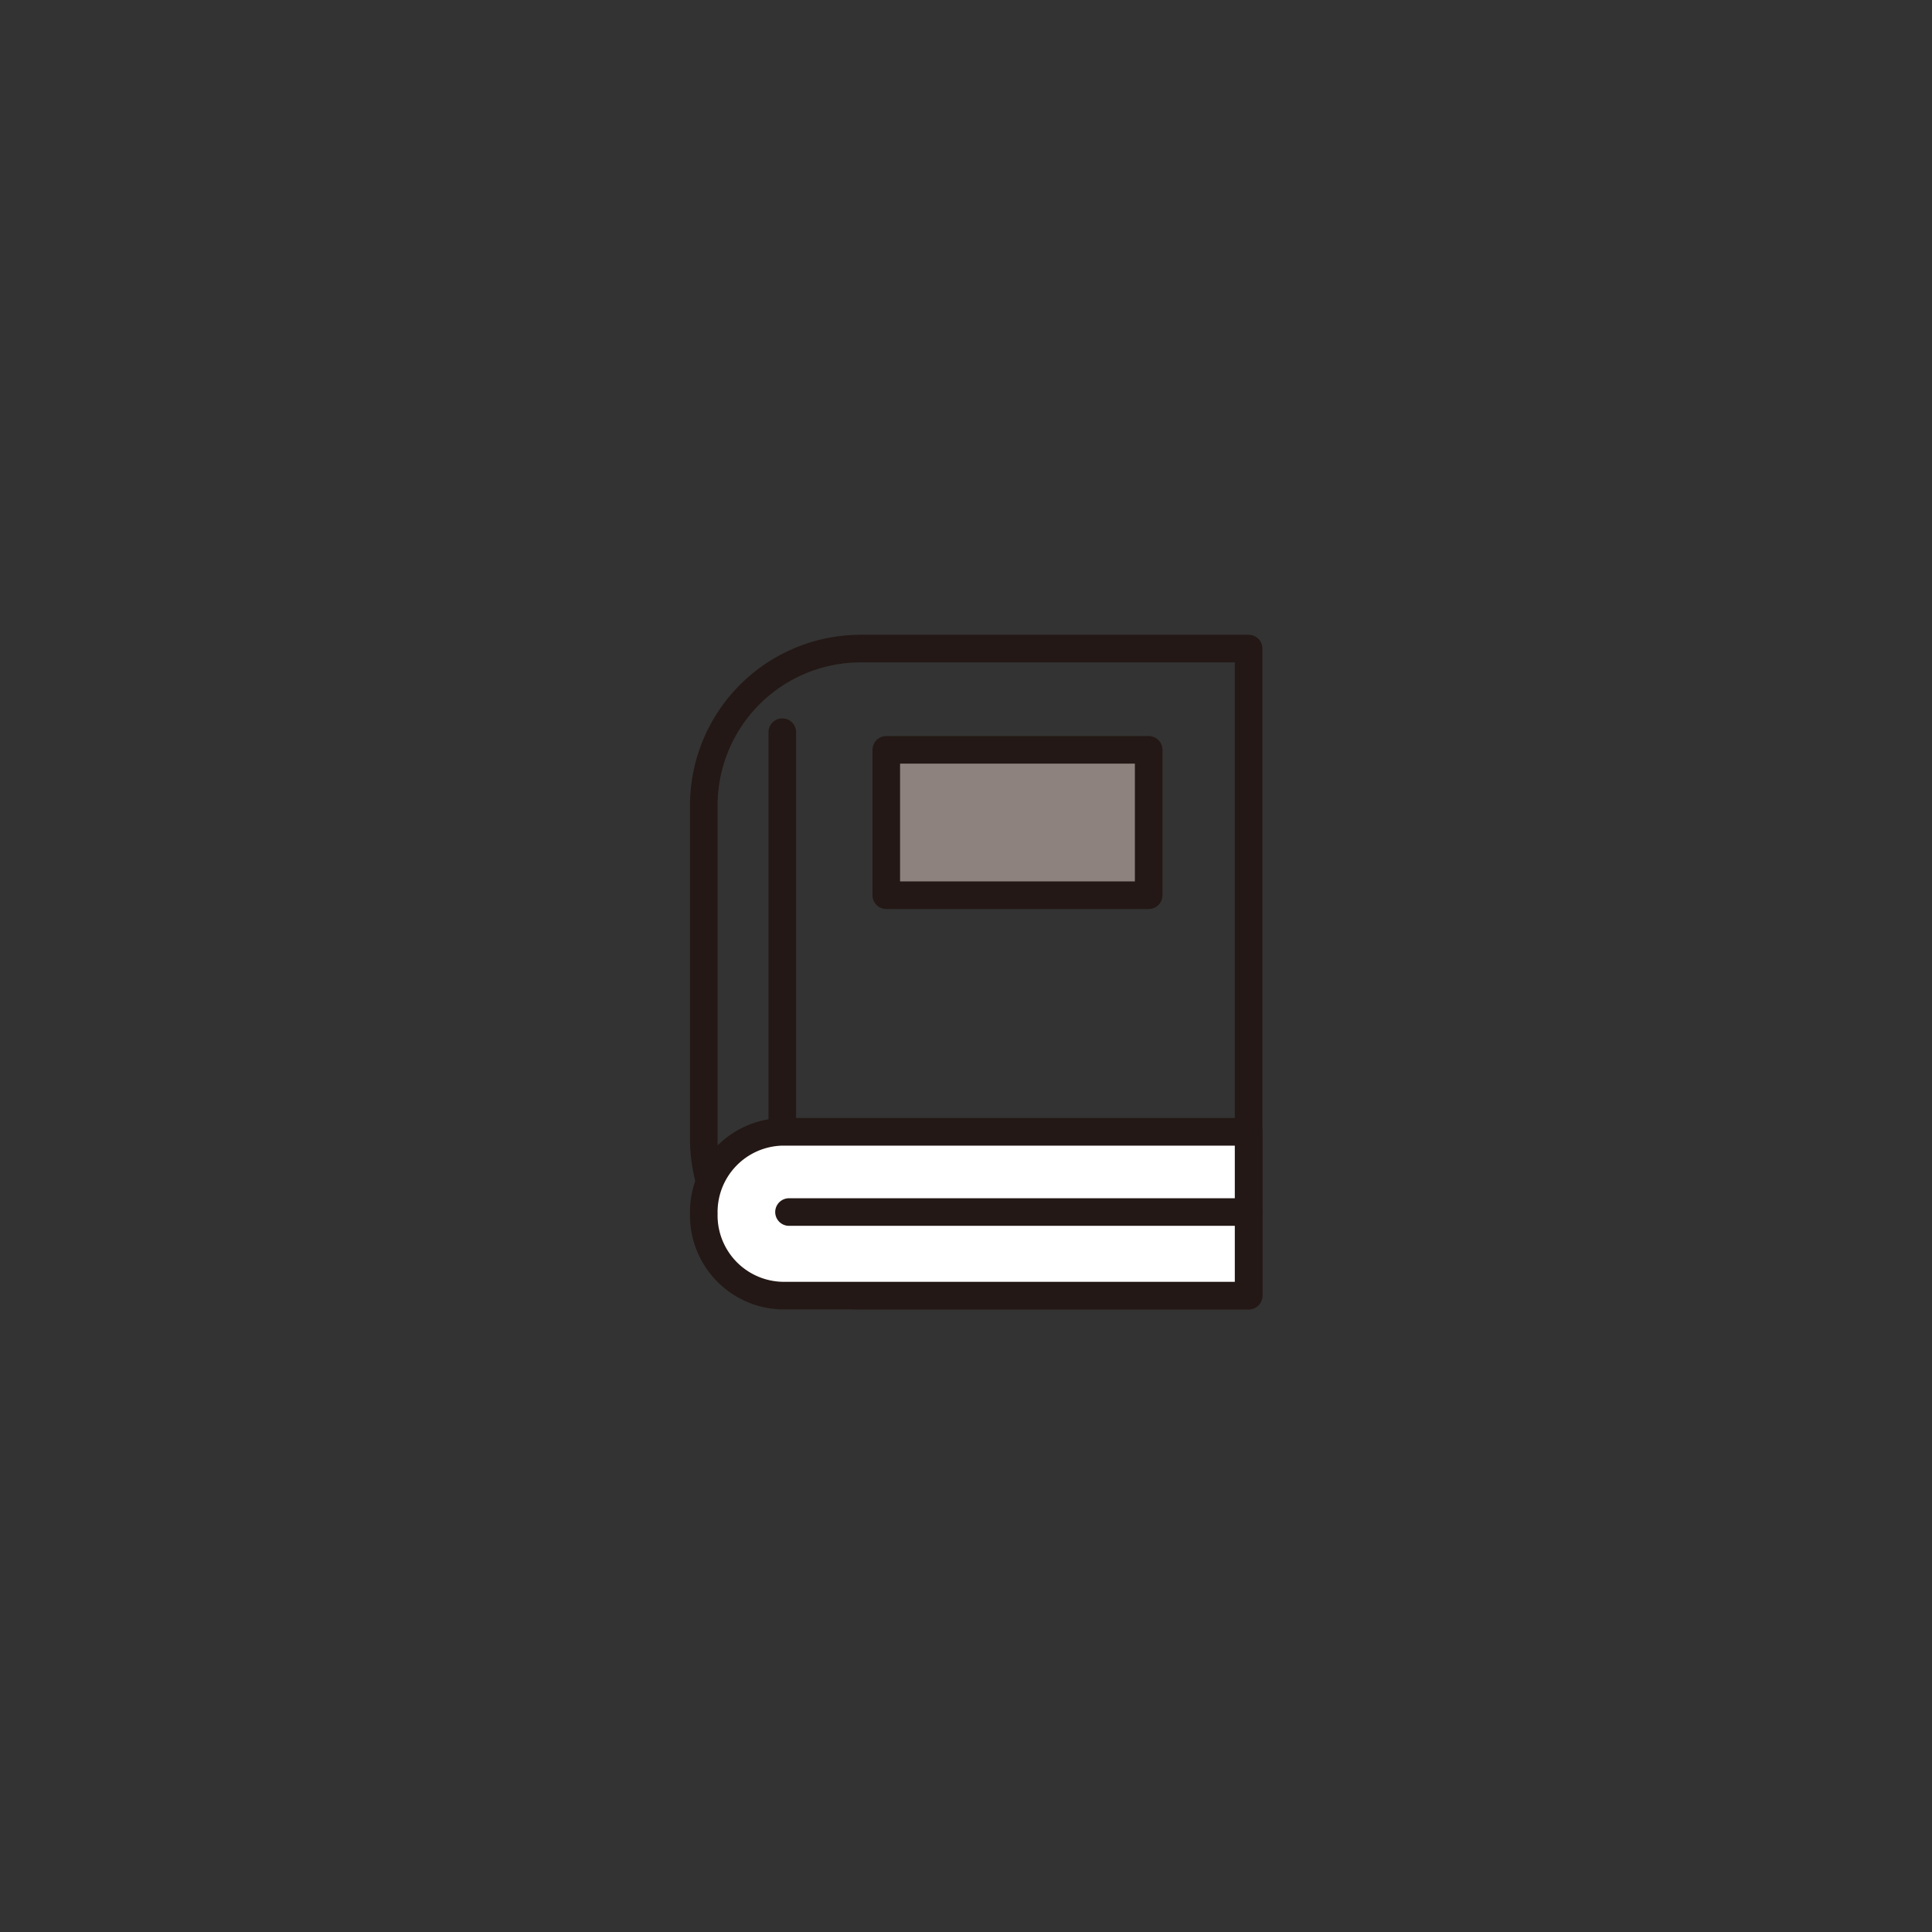 <svg xmlns="http://www.w3.org/2000/svg" xmlns:xlink="http://www.w3.org/1999/xlink" width="140" height="140" viewBox="0 0 140 140">
  <rect x="0" y="0" width="140" height="140" fill="#333333" stroke="none"/>
  <defs>
    <clipPath id="clip-path">
      <rect id="사각형_93" data-name="사각형 93" width="41.479" height="48.884" transform="translate(0 0)" fill="none"/>
    </clipPath>
    <clipPath id="clip-welfare_ico_10">
      <rect width="140" height="140"/>
    </clipPath>
  </defs>
  <g id="welfare_ico_10" clip-path="url(#clip-welfare_ico_10)">
    <g id="그룹_76" data-name="그룹 76" transform="translate(50 46)">
      <g id="그룹_75" data-name="그룹 75" clip-path="url(#clip-path)">
        <path id="패스_206" data-name="패스 206" d="M40.479,47.884H12.206A11.371,11.371,0,0,1,1,36.355V12.53A11.373,11.373,0,0,1,12.206,1H40.479Z" fill="none" stroke="#231815" stroke-linecap="round" stroke-linejoin="round" stroke-width="2"/>
        <path id="패스_207" data-name="패스 207" d="M40.479,47.884H6.661A5.814,5.814,0,0,1,1,41.928v.045a5.815,5.815,0,0,1,5.661-5.956H40.479Z" fill="#fff"/>
        <path id="패스_208" data-name="패스 208" d="M40.479,47.884H6.661A5.814,5.814,0,0,1,1,41.928v.045a5.815,5.815,0,0,1,5.661-5.956H40.479Z" fill="none" stroke="#231815" stroke-linecap="round" stroke-linejoin="round" stroke-width="2"/>
        <rect id="사각형_91" data-name="사각형 91" width="19.015" height="10.533" transform="translate(14.223 8.337)" fill="#8d827e"/>
        <rect id="사각형_92" data-name="사각형 92" width="19.015" height="10.533" transform="translate(14.223 8.337)" fill="none" stroke="#231815" stroke-linecap="round" stroke-linejoin="round" stroke-width="2"/>
        <path id="패스_209" data-name="패스 209" d="M7.174,41.829H40.479M6.688,35.9V7.056" fill="none" stroke="#231815" stroke-linecap="round" stroke-linejoin="round" stroke-width="2"/>
      </g>
    </g>
  </g>
</svg>
